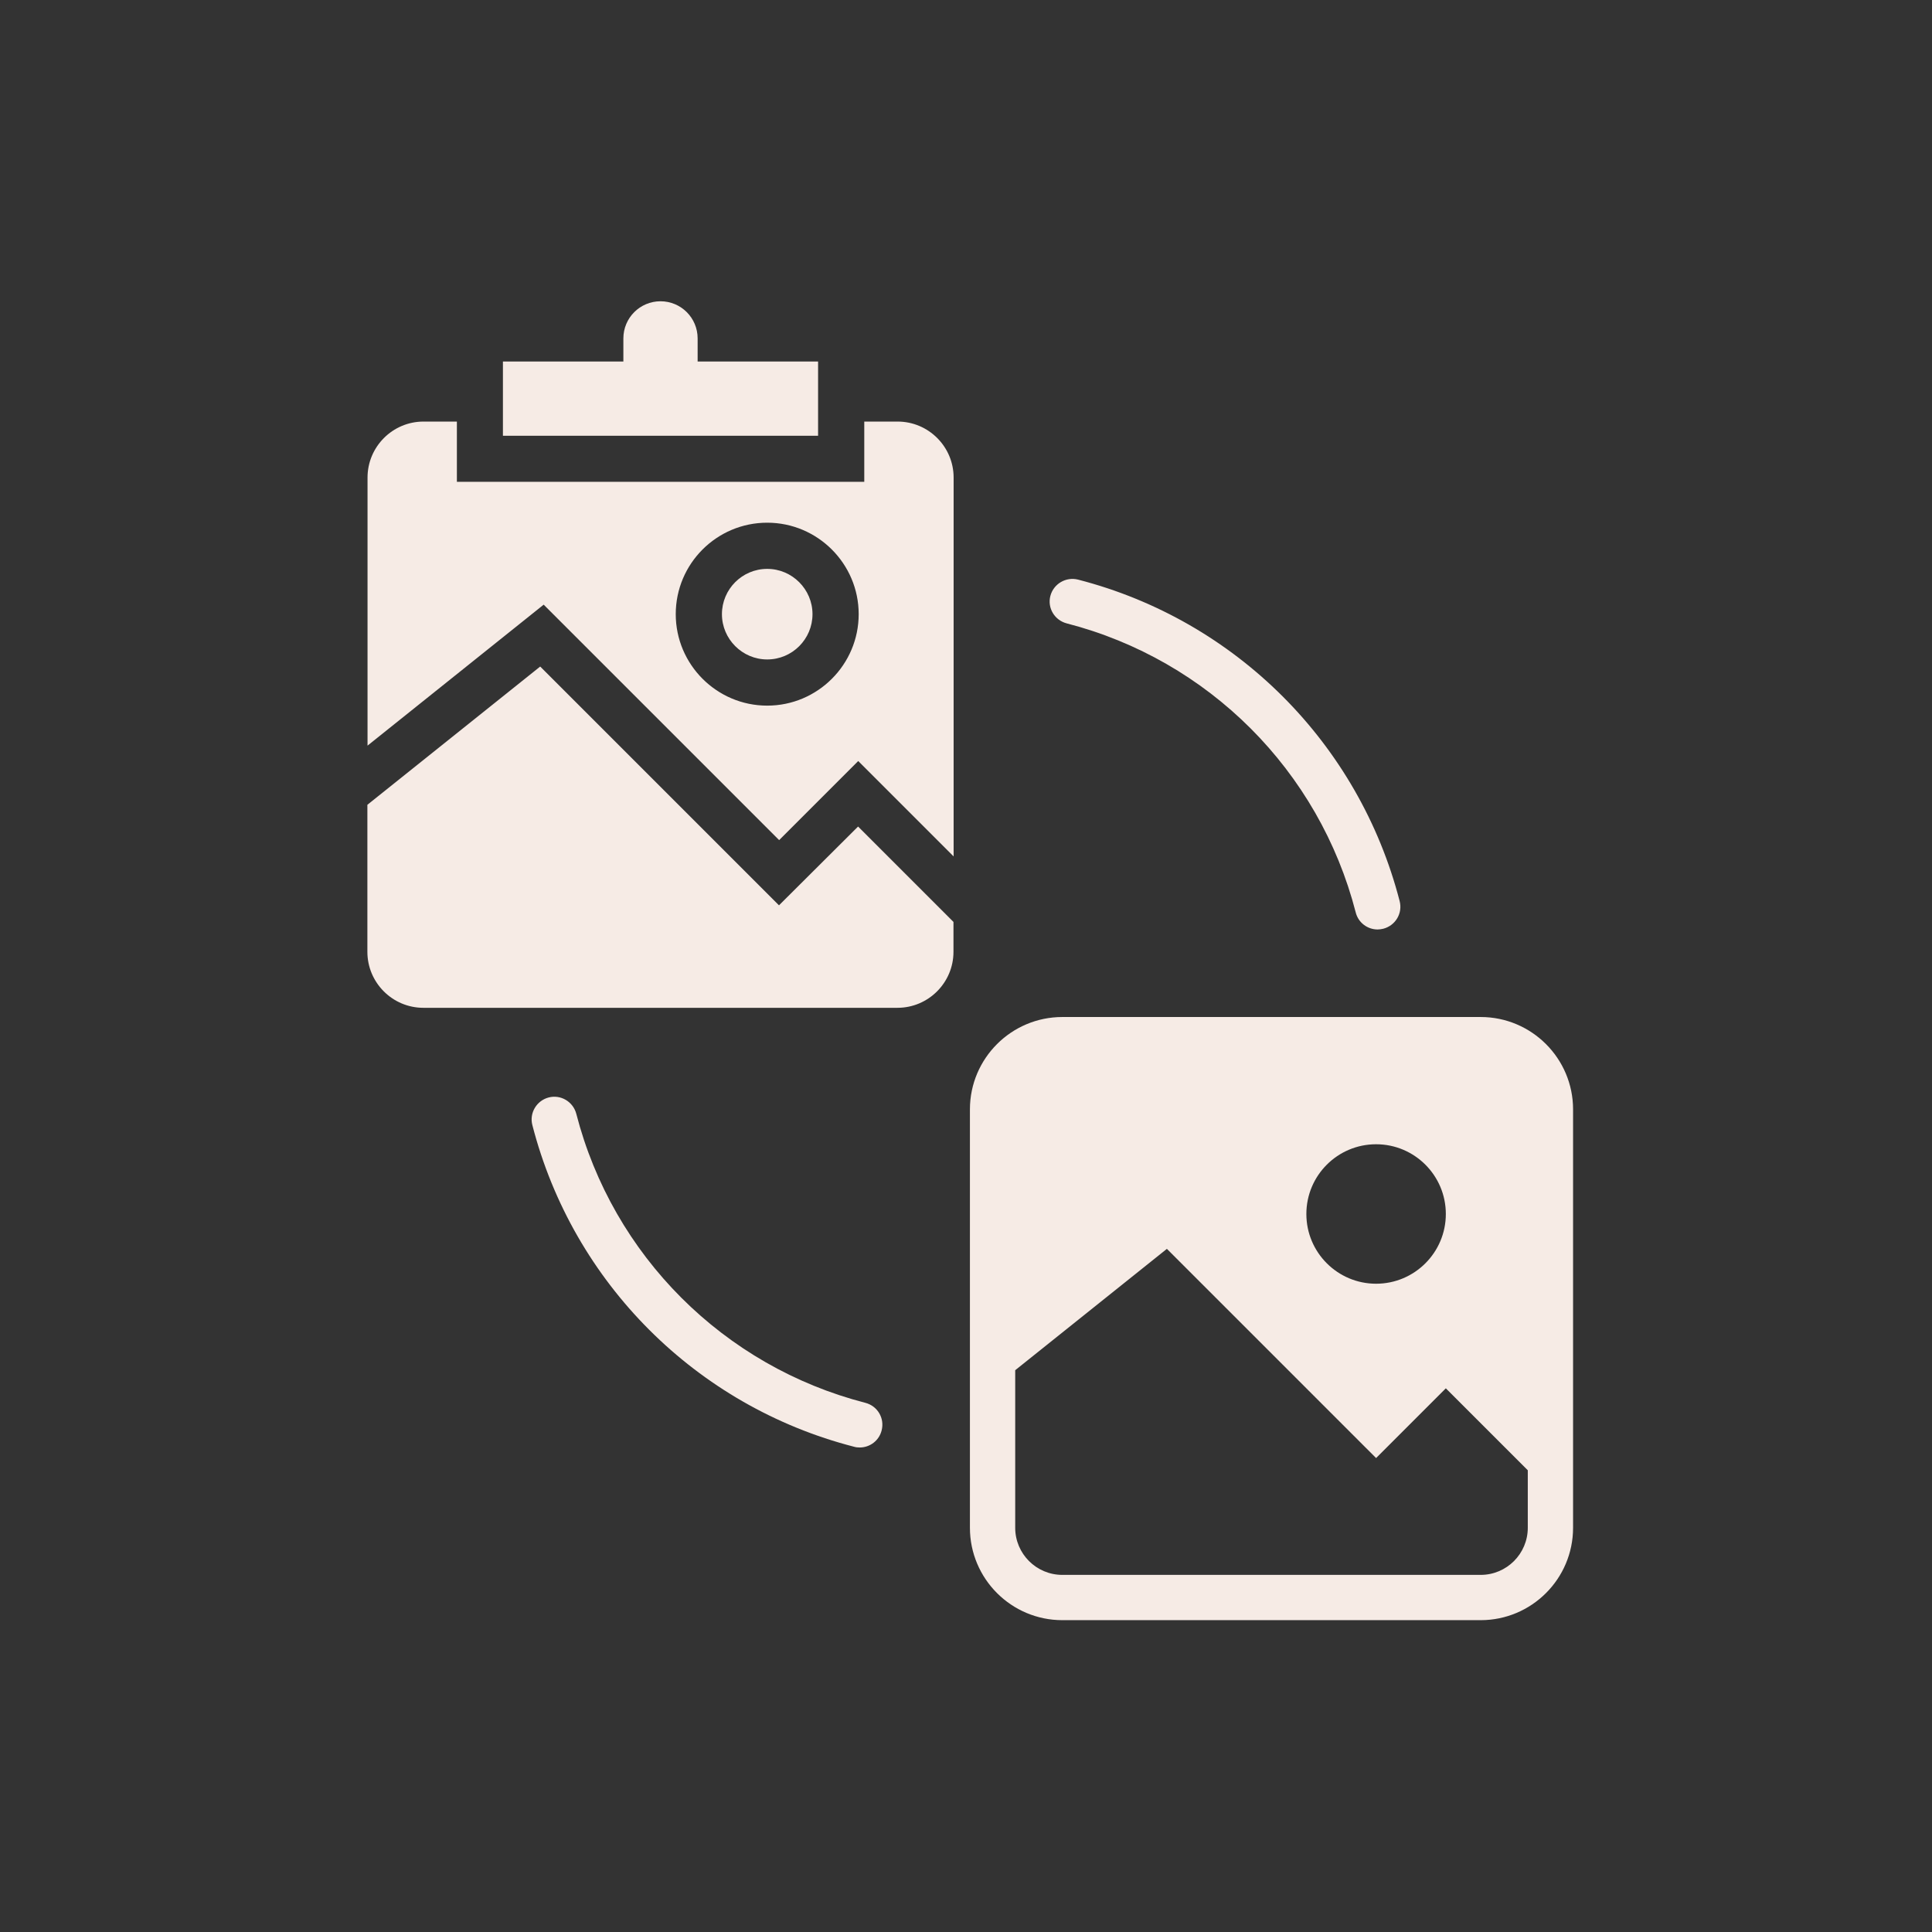 <?xml version="1.0" encoding="utf-8"?>
<svg version="1.1" id="Layer_1" xmlns="http://www.w3.org/2000/svg" xmlns:xlink="http://www.w3.org/1999/xlink" x="0px" y="0px"
	 width="128px" height="128px" viewBox="0 0 128 128" style="enable-background:new 0 0 128 128;" xml:space="preserve">
<rect x="0" y="0" width="128" height="128" fill="#333333" stroke="none"/>
<style type="text/css">
	.st0{display:none;fill:#181E30;}
	.st1{fill:#F6EBE5;}
</style>
<g>
	<path class="st0" d="M24,0h80c13.25,0,24,10.75,24,24v80c0,13.25-10.75,24-24,24H24c-13.25,0-24-10.75-24-24V24
		C0,10.75,10.75,0,24,0z"/>
	<path class="st1" d="M58.41,94.77c-0.17,0.68-0.78,1.13-1.45,1.13c-0.12,0-0.25-0.01-0.38-0.05
		c-10.45-2.69-18.62-10.86-21.31-21.31c-0.21-0.8,0.28-1.62,1.08-1.83c0.8-0.21,1.62,0.28,1.83,1.08
		c2.42,9.39,9.76,16.73,19.15,19.15C58.14,93.15,58.62,93.96,58.41,94.77z M70.67,41.3c9.39,2.42,16.73,9.76,19.15,19.15
		c0.17,0.68,0.78,1.13,1.45,1.13c0.12,0,0.25-0.02,0.38-0.05c0.8-0.21,1.29-1.02,1.08-1.83C90.03,49.25,81.87,41.09,71.42,38.4
		c-0.8-0.2-1.62,0.28-1.83,1.08C69.38,40.28,69.87,41.09,70.67,41.3z M104.22,73.5v27.72c0,3.38-2.75,6.12-6.12,6.12H70.38
		c-3.38,0-6.12-2.75-6.12-6.12V73.5c0-3.38,2.75-6.12,6.12-6.12H98.1C101.47,67.38,104.22,70.12,104.22,73.5z M101.22,97.41
		l-5.43-5.43l-4.62,4.62L77.31,82.74l-10.05,8.04v10.44c0,1.72,1.4,3.12,3.12,3.12H98.1c1.72,0,3.12-1.4,3.12-3.12V97.41z
		 M91.17,75.81c-2.55,0-4.62,2.07-4.62,4.62s2.07,4.62,4.62,4.62c2.55,0,4.62-2.07,4.62-4.62S93.72,75.81,91.17,75.81z M51.61,59.98
		L35.79,44.16l-11.45,9.16v9.74c0,2.04,1.66,3.71,3.71,3.71h31.41c2.04,0,3.71-1.66,3.71-3.71v-1.98l-6.32-6.32L51.61,59.98z
		 M36.02,40.06L24.35,49.4V31.64c0-2.04,1.66-3.71,3.71-3.71h2.21v3.99h26.99v-3.99h2.21c2.04,0,3.71,1.66,3.71,3.71v25.1
		l-6.32-6.32l-5.24,5.24L36.02,40.06z M44.77,40.69c0,3.34,2.72,6.06,6.06,6.06s6.06-2.72,6.06-6.06s-2.72-6.06-6.06-6.06
		S44.77,37.34,44.77,40.69z M50.83,43.69c1.66,0,3-1.35,3-3s-1.35-3-3-3c-1.66,0-3,1.35-3,3S49.18,43.69,50.83,43.69z M54.2,26.41
		v-2.46h-7.98v-1.53c0-1.36-1.1-2.46-2.46-2.46c-1.36,0-2.46,1.1-2.46,2.46v1.53h-7.98v2.46v2.46H54.2V26.41z"/>
</g>
</svg>
